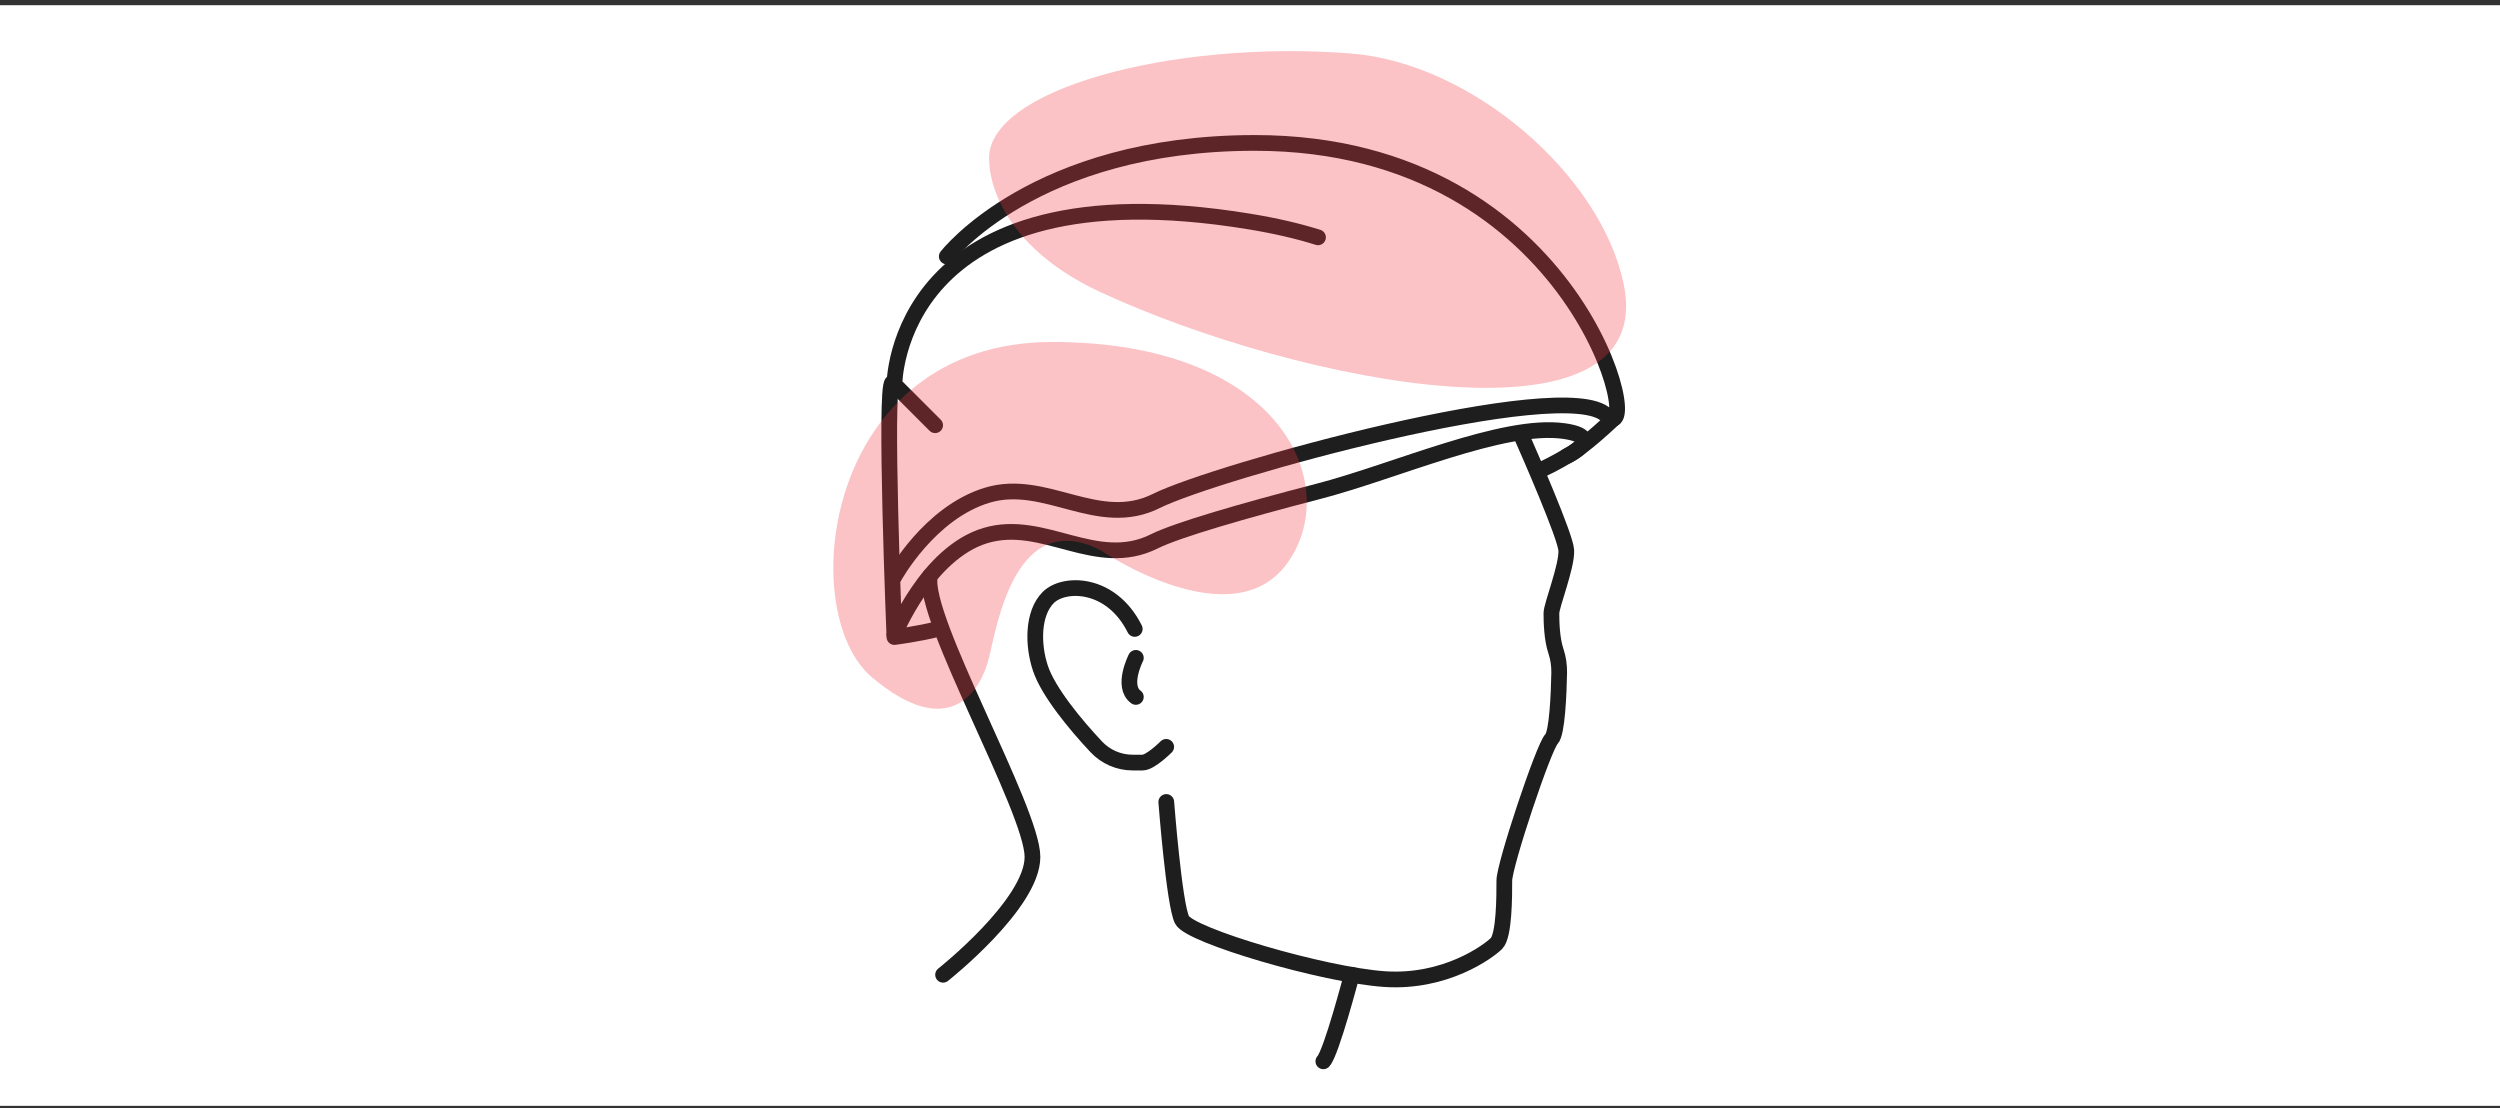 <svg width="318" height="141" viewBox="0 0 318 141" fill="none" xmlns="http://www.w3.org/2000/svg">
<rect x="0" y="0" width="318" height="141" fill="#333333" stroke="none"/>
<rect y="0.664" width="318" height="140" fill="white"/>
<path d="M120.43 32.62C120.43 32.62 131.54 18.18 159.62 18.18C201.15 18.18 209.51 58.01 204.33 52.82C199.15 47.64 154.49 60.02 147.09 63.72C139.69 67.42 133.02 60.76 125.61 62.98C118.2 65.2 113.76 73.35 113.76 73.35" stroke="#1E1E1E" stroke-width="2" stroke-linecap="round" stroke-linejoin="round"/>
<path d="M196.08 59.74C197.79 58.95 199.34 58 199.34 58C199.34 58 204.34 55.59 198.93 54.83C191.21 53.75 177.45 59.98 167.66 62.51C158.16 64.97 149.71 67.42 146.83 68.86C139.42 72.56 132.76 65.9 125.35 68.12C117.94 70.34 113.77 80.74 113.77 80.74" stroke="#1E1E1E" stroke-width="2" stroke-linecap="round" stroke-linejoin="round"/>
<path d="M113.5 48.67C112.48 49.17 113.77 81.03 113.77 81.03C113.77 81.03 116.84 80.64 119.33 80" stroke="#1E1E1E" stroke-width="2" stroke-linecap="round" stroke-linejoin="round"/>
<path d="M167.65 30.19C165.18 29.41 162.29 28.73 158.94 28.18C113.77 20.77 113.77 48.91 113.77 48.91L118.95 54.09" stroke="#1E1E1E" stroke-width="2" stroke-linecap="round" stroke-linejoin="round"/>
<path d="M193.54 55.46C194.56 57.78 199.14 68.23 199.23 70C199.34 72 197.34 77 197.34 78C197.34 79 197.38 81.27 197.91 82.81C198.21 83.7 198.34 84.63 198.33 85.57C198.28 88.19 198.08 93.27 197.35 94.01C196.35 95.01 191.35 110.01 191.35 112.01C191.35 114.01 191.35 119.01 190.35 120.01C189.35 121.01 183.87 125.07 176.11 124.54C168.35 124.01 151.35 119.01 150.35 117.01C149.35 115.01 148.35 102.01 148.35 102.01" stroke="#1E1E1E" stroke-width="2" stroke-linecap="round" stroke-linejoin="round"/>
<path d="M171.95 123.99C171.95 123.99 169.33 134 168.33 135" stroke="#1E1E1E" stroke-width="2" stroke-linecap="round" stroke-linejoin="round"/>
<path d="M119.96 123.99C119.96 123.99 131.33 115 131.33 109C131.33 103 117.23 78.55 118.28 73.28" stroke="#1E1E1E" stroke-width="2" stroke-linecap="round" stroke-linejoin="round"/>
<path d="M144.48 83.68C144.48 83.68 142.63 87.3 144.48 88.65" stroke="#1E1E1E" stroke-width="2" stroke-linecap="round" stroke-linejoin="round"/>
<path d="M148.34 95C148.34 95 146.34 97 145.34 97H144.07C142.31 97 140.64 96.27 139.44 94.99C136.78 92.16 133.34 88 132.34 85C131.34 82 131.34 78 133.34 76C135.34 74 141.34 74 144.34 80" stroke="#1E1E1E" stroke-width="2" stroke-linecap="round" stroke-linejoin="round"/>
<path d="M199.34 58C201.34 57 205.23 53.27 205.23 53.27" stroke="#1E1E1E" stroke-width="2" stroke-linecap="round" stroke-linejoin="round"/>
<g opacity="0.4">
<g style="mix-blend-mode:multiply">
<path d="M125.84 20.69C124.83 11.43 149.25 5.02 171.8 6.8C187.24 8.01 203.59 22.23 206.52 36.06C211.13 57.82 165.3 48.89 139.98 37.16C125.71 30.54 125.84 20.69 125.84 20.69Z" fill="#F23440" fill-opacity="0.75"/>
</g>
</g>
<g style="mix-blend-mode:multiply" opacity="0.4">
<path d="M140.01 70C140.01 70 156.84 81.5 163.84 71.5C170.84 61.5 162.84 43.5 133.84 43.5C104.84 43.5 101.01 77.83 110.92 86.16C120.83 94.49 124.77 87.85 125.8 83.67C126.83 79.49 129.17 64.49 140 69.99L140.01 70Z" fill="#F23440" fill-opacity="0.75"/>
</g>
</svg>
